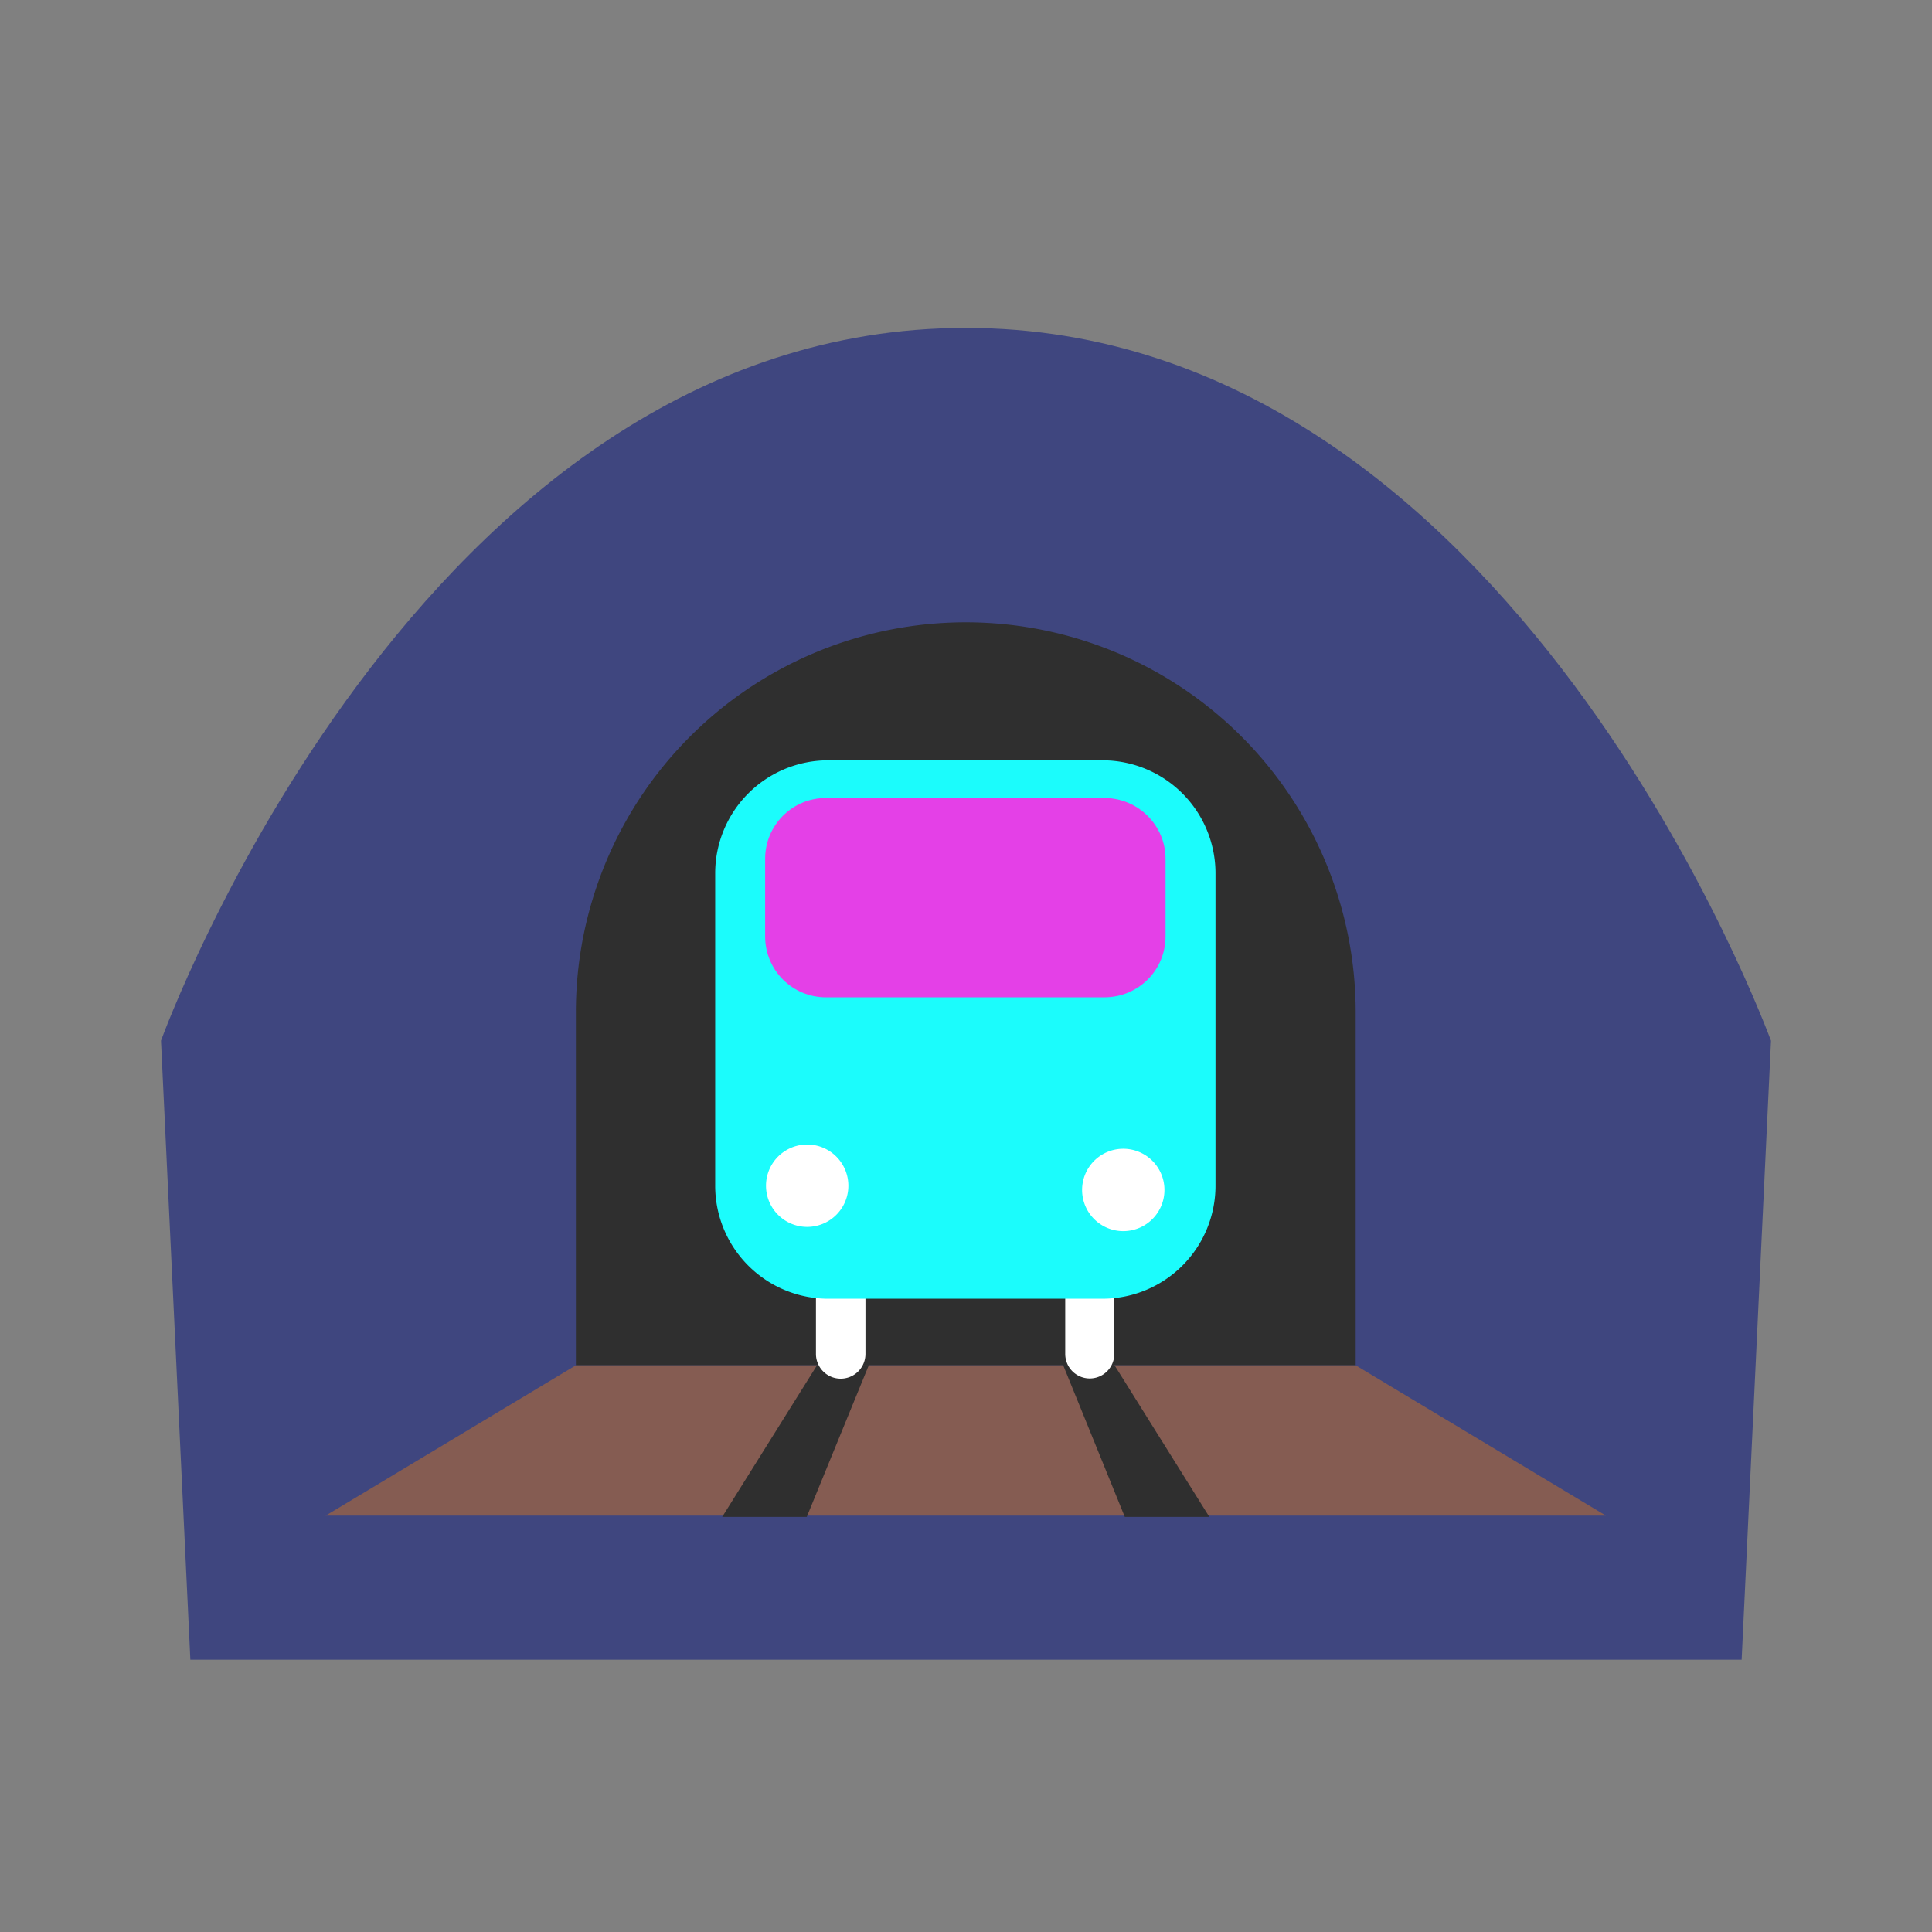 <svg id="bg_noc_mountain-railway" width="200" height="200" xmlns="http://www.w3.org/2000/svg" version="1.1" xmlns:xlink="http://www.w3.org/1999/xlink" xmlns:svgjs="http://svgjs.com/svgjs" class="bgs" preserveAspectRatio="xMidYMin slice"><rect width="100%" height="100%" fill="#808080" stroke="none"/><defs id="SvgjsDefs14413"/><rect id="rect_noc_mountain-railway" width="100%" height="100%" fill="none"/><svg id="th_noc_mountain-railway" preserveAspectRatio="xMidYMid meet" viewBox="-6.045 1.185 44.1 36.48" class="svg_thumb" data-uid="noc_mountain-railway" data-keyword="mountain-railway" data-coll="noc" data-complex="true" data-c="{&quot;757f3f&quot;:[&quot;noc_mountain-railway_l_1&quot;],&quot;2f2f2f&quot;:[&quot;noc_mountain-railway_l_2&quot;,&quot;noc_mountain-railway_l_4&quot;],&quot;855c52&quot;:[&quot;noc_mountain-railway_l_3&quot;],&quot;ffffff&quot;:[&quot;noc_mountain-railway_l_5&quot;,&quot;noc_mountain-railway_l_8&quot;],&quot;fcc21b&quot;:[&quot;noc_mountain-railway_l_6&quot;],&quot;40c0e7&quot;:[&quot;noc_mountain-railway_l_7&quot;]}" data-colors="[&quot;#757f3f&quot;,&quot;#2f2f2f&quot;,&quot;#855c52&quot;,&quot;#ffffff&quot;,&quot;#fcc21b&quot;,&quot;#40c0e7&quot;]" style="overflow: visible;"><path id="noc_mountain-railway_l_1" d="M16 4.86C3.5 4.86 -2.37 21.13 -2.37 21.13L-1.7 35.26H33.71L34.38 21.13C34.37 21.13 28.5 4.86 16 4.86Z " data-color-original="#757f3f" fill="#3f467f" class="yellows"/><path id="noc_mountain-railway_l_2" d="M16 11.58A8.9 8.9 0 0 0 7.1 20.48V28.54H24.9V20.48A8.9 8.9 0 0 0 16 11.58Z " data-color-original="#2f2f2f" fill="#2f2f2f" class="grays"/><path id="noc_mountain-railway_l_3" d="M30.61 31.97H1.39L7.1 28.54H24.9Z " data-color-original="#855c52" fill="#855c52" class="grays"/><path id="noc_mountain-railway_l_4" d="M12.37 32H10.44L12.61 28.53H13.79ZM19.63 32H21.56L19.39 28.53H18.22Z " data-color-original="#2f2f2f" fill="#2f2f2f" class="grays"/><path id="noc_mountain-railway_l_5" d="M13.71 28.28A0.56 0.56 0 0 1 12.58 28.28V26.11A0.56 0.56 0 1 1 13.71 26.11ZM18.27 28.28A0.56 0.56 0 1 0 19.39 28.28V26.11A0.56 0.56 0 1 0 18.27 26.11Z " data-color-original="#ffffff" fill="#ffffff" class="whites"/><path id="noc_mountain-railway_l_6" d="M21.7 24.43A2.58 2.58 0 0 1 19.11 27.02H12.86A2.58 2.58 0 0 1 10.28 24.43V17.31A2.58 2.58 0 0 1 12.86 14.73H19.12A2.58 2.58 0 0 1 21.7 17.31V24.43Z " data-color-original="#fcc21b" fill="#1bfcfc" class="oranges"/><path id="noc_mountain-railway_l_7" d="M20.56 18.75C20.56 19.52 19.94 20.14 19.16 20.14H12.81C12.04 20.14 11.42 19.52 11.42 18.75V16.98C11.42 16.21 12.04 15.59 12.81 15.59H19.16C19.93 15.59 20.56 16.21 20.56 16.98Z " data-color-original="#40c0e7" fill="#e440e7" class="cyans"/><path id="noc_mountain-railway_l_8" d="M13.32 24.44A0.94 0.94 0 1 1 11.44 24.44A0.94 0.94 0 0 1 13.32 24.44ZM18.66 24.44A0.94 0.94 0 1 0 20.53 24.44A0.94 0.94 0 0 0 18.66 24.44Z " data-color-original="#ffffff" fill="#ffffff" class="whites"/></svg></svg>